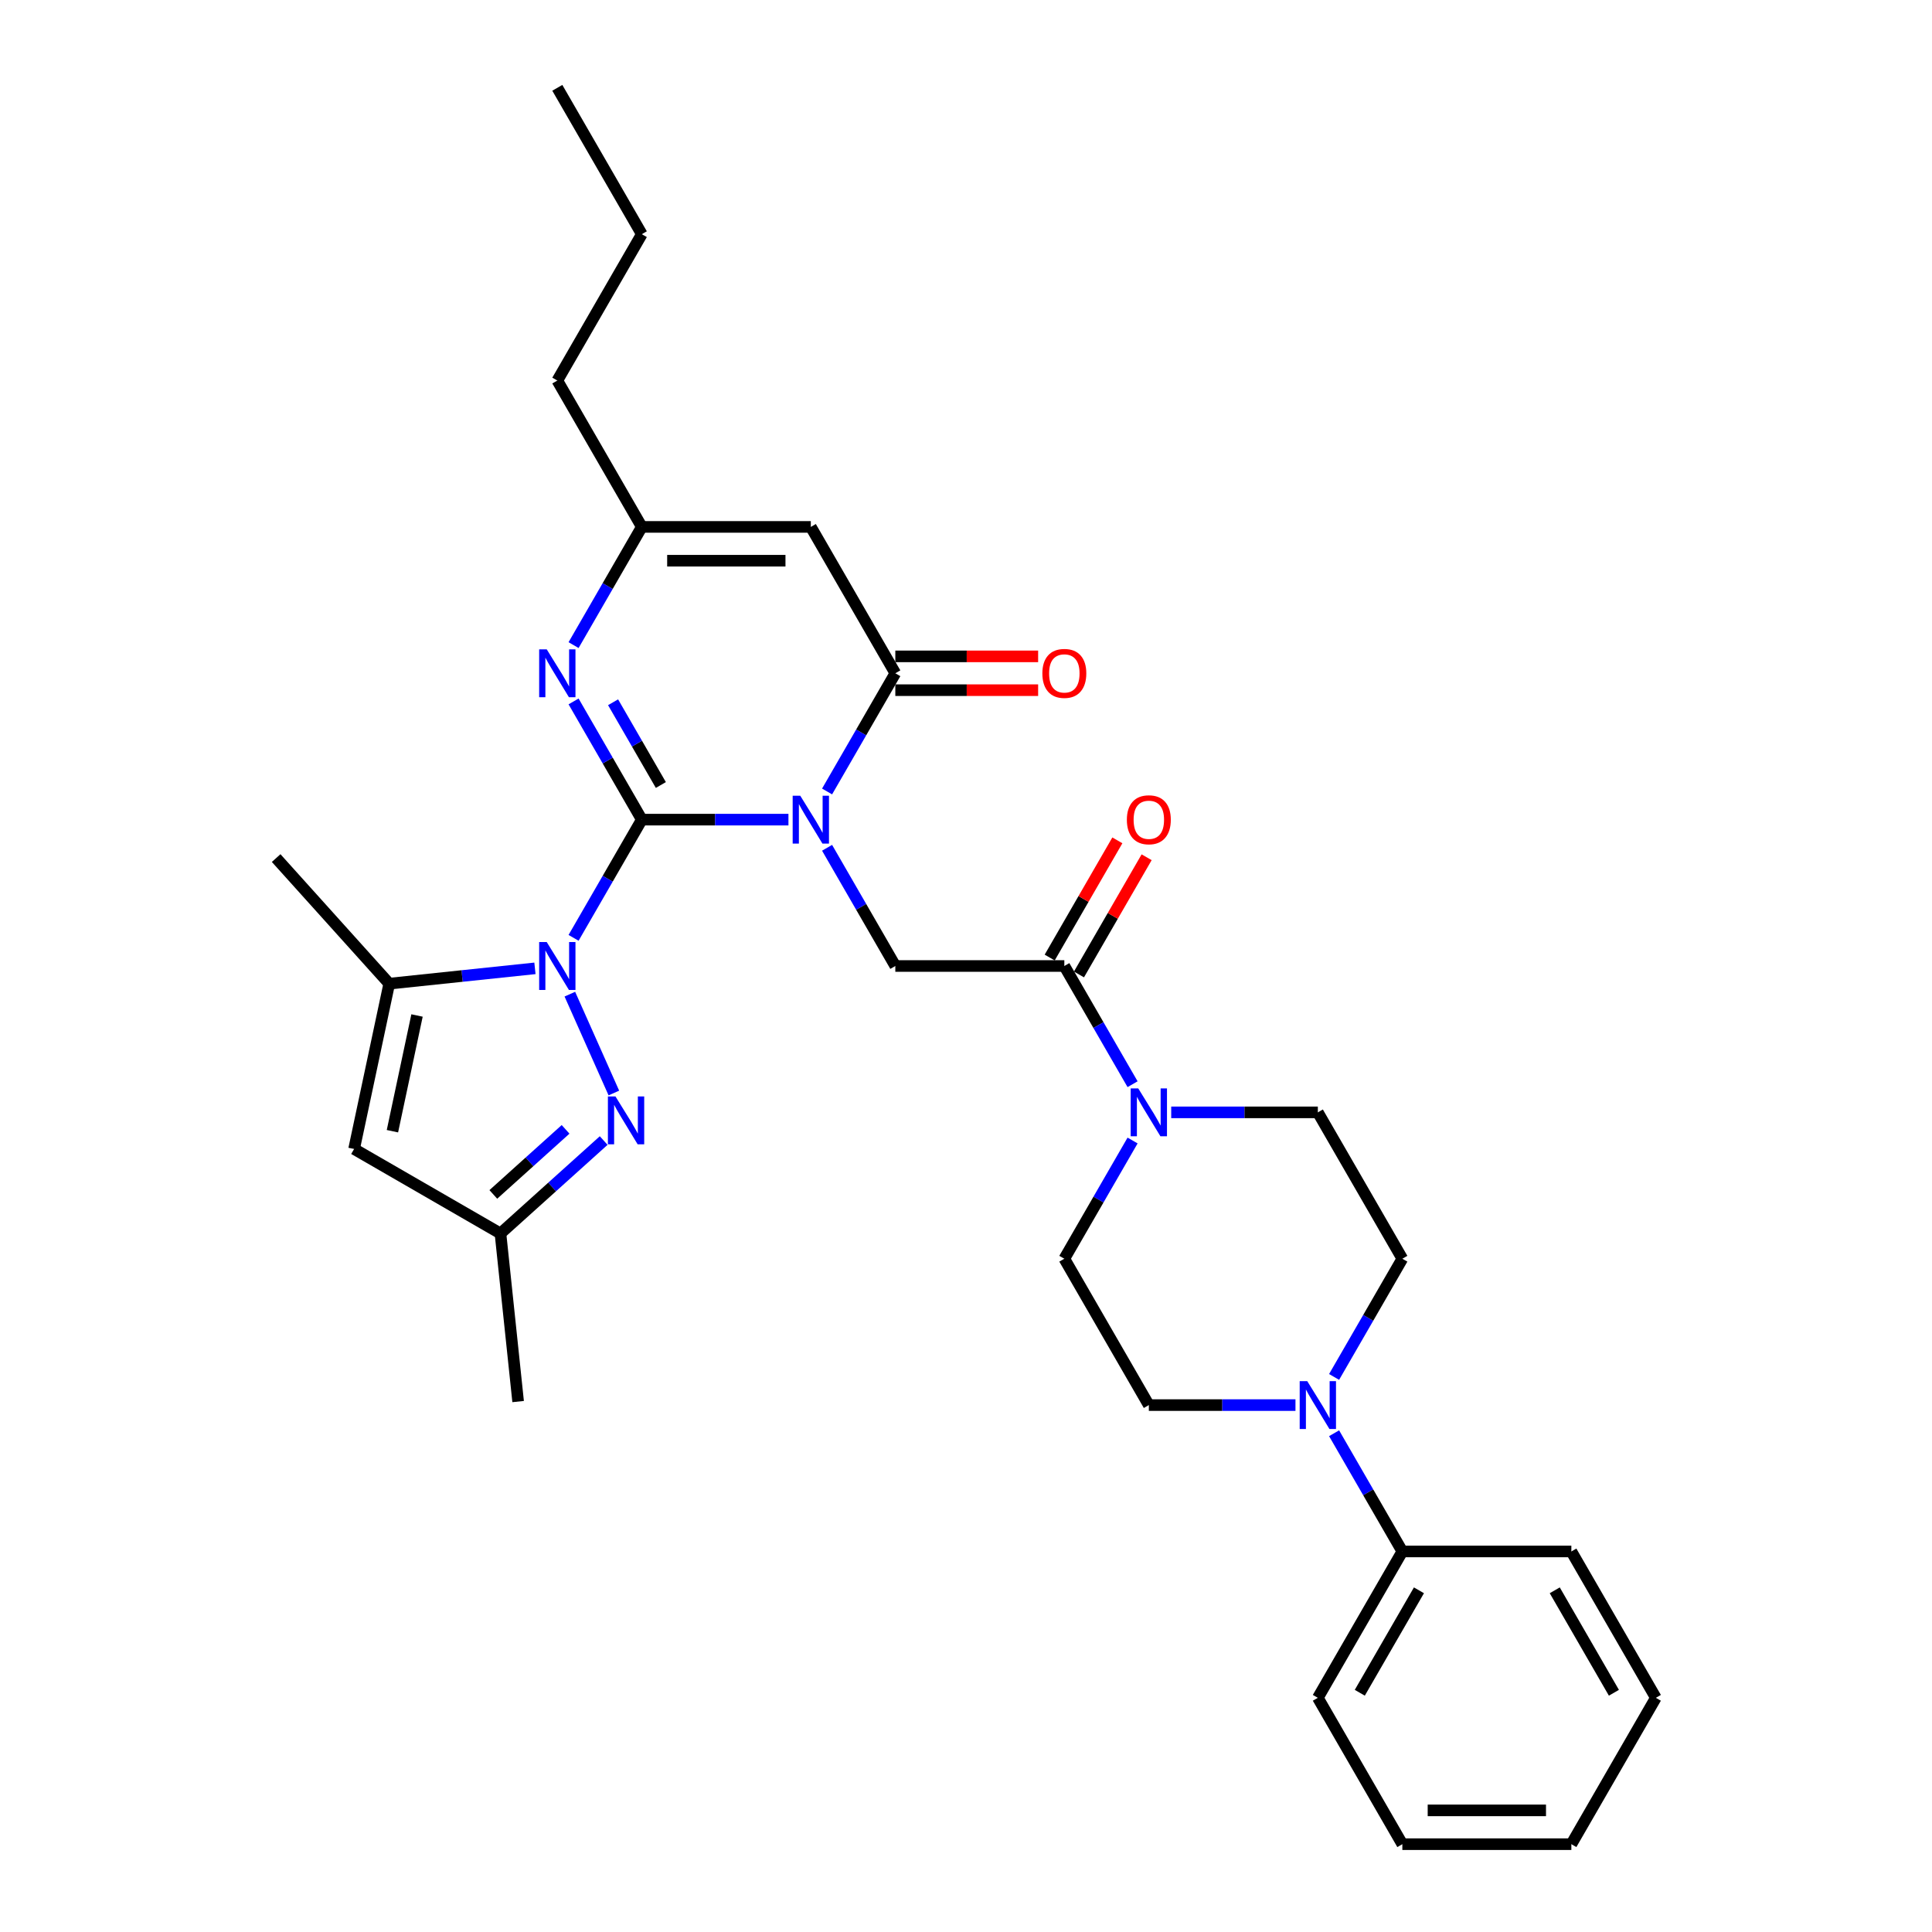 <?xml version='1.0' encoding='iso-8859-1'?>
<svg version='1.1' baseProfile='full'
              xmlns='http://www.w3.org/2000/svg'
                      xmlns:rdkit='http://www.rdkit.org/xml'
                      xmlns:xlink='http://www.w3.org/1999/xlink'
                  xml:space='preserve'
width='1000px' height='1000px' viewBox='0 0 1000 1000'>
<!-- END OF HEADER -->
<rect style='opacity:1.0;fill:#FFFFFF;stroke:none' width='1000' height='1000' x='0' y='0'> </rect>
<path class='bond-0' d='M 332.203,424.242 L 370.151,424.242' style='fill:none;fill-rule:evenodd;stroke:#000000;stroke-width:6px;stroke-linecap:butt;stroke-linejoin:miter;stroke-opacity:1' />
<path class='bond-0' d='M 370.151,424.242 L 408.099,424.242' style='fill:none;fill-rule:evenodd;stroke:#0000FF;stroke-width:6px;stroke-linecap:butt;stroke-linejoin:miter;stroke-opacity:1' />
<path class='bond-1' d='M 332.203,424.242 L 314.541,454.834' style='fill:none;fill-rule:evenodd;stroke:#000000;stroke-width:6px;stroke-linecap:butt;stroke-linejoin:miter;stroke-opacity:1' />
<path class='bond-1' d='M 314.541,454.834 L 296.879,485.426' style='fill:none;fill-rule:evenodd;stroke:#0000FF;stroke-width:6px;stroke-linecap:butt;stroke-linejoin:miter;stroke-opacity:1' />
<path class='bond-3' d='M 332.203,424.242 L 314.541,393.65' style='fill:none;fill-rule:evenodd;stroke:#000000;stroke-width:6px;stroke-linecap:butt;stroke-linejoin:miter;stroke-opacity:1' />
<path class='bond-3' d='M 314.541,393.65 L 296.879,363.059' style='fill:none;fill-rule:evenodd;stroke:#0000FF;stroke-width:6px;stroke-linecap:butt;stroke-linejoin:miter;stroke-opacity:1' />
<path class='bond-3' d='M 342.056,406.317 L 329.693,384.903' style='fill:none;fill-rule:evenodd;stroke:#000000;stroke-width:6px;stroke-linecap:butt;stroke-linejoin:miter;stroke-opacity:1' />
<path class='bond-3' d='M 329.693,384.903 L 317.329,363.488' style='fill:none;fill-rule:evenodd;stroke:#0000FF;stroke-width:6px;stroke-linecap:butt;stroke-linejoin:miter;stroke-opacity:1' />
<path class='bond-2' d='M 428.095,409.669 L 445.757,379.077' style='fill:none;fill-rule:evenodd;stroke:#0000FF;stroke-width:6px;stroke-linecap:butt;stroke-linejoin:miter;stroke-opacity:1' />
<path class='bond-2' d='M 445.757,379.077 L 463.419,348.485' style='fill:none;fill-rule:evenodd;stroke:#000000;stroke-width:6px;stroke-linecap:butt;stroke-linejoin:miter;stroke-opacity:1' />
<path class='bond-7' d='M 428.095,438.816 L 445.757,469.408' style='fill:none;fill-rule:evenodd;stroke:#0000FF;stroke-width:6px;stroke-linecap:butt;stroke-linejoin:miter;stroke-opacity:1' />
<path class='bond-7' d='M 445.757,469.408 L 463.419,500' style='fill:none;fill-rule:evenodd;stroke:#000000;stroke-width:6px;stroke-linecap:butt;stroke-linejoin:miter;stroke-opacity:1' />
<path class='bond-4' d='M 294.953,514.574 L 317.734,565.74' style='fill:none;fill-rule:evenodd;stroke:#0000FF;stroke-width:6px;stroke-linecap:butt;stroke-linejoin:miter;stroke-opacity:1' />
<path class='bond-5' d='M 276.883,501.217 L 239.175,505.181' style='fill:none;fill-rule:evenodd;stroke:#0000FF;stroke-width:6px;stroke-linecap:butt;stroke-linejoin:miter;stroke-opacity:1' />
<path class='bond-5' d='M 239.175,505.181 L 201.467,509.144' style='fill:none;fill-rule:evenodd;stroke:#000000;stroke-width:6px;stroke-linecap:butt;stroke-linejoin:miter;stroke-opacity:1' />
<path class='bond-14' d='M 463.419,357.233 L 500.378,357.233' style='fill:none;fill-rule:evenodd;stroke:#000000;stroke-width:6px;stroke-linecap:butt;stroke-linejoin:miter;stroke-opacity:1' />
<path class='bond-14' d='M 500.378,357.233 L 537.338,357.233' style='fill:none;fill-rule:evenodd;stroke:#FF0000;stroke-width:6px;stroke-linecap:butt;stroke-linejoin:miter;stroke-opacity:1' />
<path class='bond-14' d='M 463.419,339.737 L 500.378,339.737' style='fill:none;fill-rule:evenodd;stroke:#000000;stroke-width:6px;stroke-linecap:butt;stroke-linejoin:miter;stroke-opacity:1' />
<path class='bond-14' d='M 500.378,339.737 L 537.338,339.737' style='fill:none;fill-rule:evenodd;stroke:#FF0000;stroke-width:6px;stroke-linecap:butt;stroke-linejoin:miter;stroke-opacity:1' />
<path class='bond-31' d='M 463.419,348.485 L 419.681,272.727' style='fill:none;fill-rule:evenodd;stroke:#000000;stroke-width:6px;stroke-linecap:butt;stroke-linejoin:miter;stroke-opacity:1' />
<path class='bond-11' d='M 296.879,333.911 L 314.541,303.319' style='fill:none;fill-rule:evenodd;stroke:#0000FF;stroke-width:6px;stroke-linecap:butt;stroke-linejoin:miter;stroke-opacity:1' />
<path class='bond-11' d='M 314.541,303.319 L 332.203,272.727' style='fill:none;fill-rule:evenodd;stroke:#000000;stroke-width:6px;stroke-linecap:butt;stroke-linejoin:miter;stroke-opacity:1' />
<path class='bond-13' d='M 312.463,590.343 L 285.75,614.396' style='fill:none;fill-rule:evenodd;stroke:#0000FF;stroke-width:6px;stroke-linecap:butt;stroke-linejoin:miter;stroke-opacity:1' />
<path class='bond-13' d='M 285.75,614.396 L 259.037,638.448' style='fill:none;fill-rule:evenodd;stroke:#000000;stroke-width:6px;stroke-linecap:butt;stroke-linejoin:miter;stroke-opacity:1' />
<path class='bond-13' d='M 292.742,584.557 L 274.043,601.394' style='fill:none;fill-rule:evenodd;stroke:#0000FF;stroke-width:6px;stroke-linecap:butt;stroke-linejoin:miter;stroke-opacity:1' />
<path class='bond-13' d='M 274.043,601.394 L 255.344,618.231' style='fill:none;fill-rule:evenodd;stroke:#000000;stroke-width:6px;stroke-linecap:butt;stroke-linejoin:miter;stroke-opacity:1' />
<path class='bond-9' d='M 201.467,509.144 L 183.279,594.71' style='fill:none;fill-rule:evenodd;stroke:#000000;stroke-width:6px;stroke-linecap:butt;stroke-linejoin:miter;stroke-opacity:1' />
<path class='bond-9' d='M 215.852,525.616 L 203.12,585.512' style='fill:none;fill-rule:evenodd;stroke:#000000;stroke-width:6px;stroke-linecap:butt;stroke-linejoin:miter;stroke-opacity:1' />
<path class='bond-21' d='M 201.467,509.144 L 142.933,444.136' style='fill:none;fill-rule:evenodd;stroke:#000000;stroke-width:6px;stroke-linecap:butt;stroke-linejoin:miter;stroke-opacity:1' />
<path class='bond-6' d='M 419.681,272.727 L 332.203,272.727' style='fill:none;fill-rule:evenodd;stroke:#000000;stroke-width:6px;stroke-linecap:butt;stroke-linejoin:miter;stroke-opacity:1' />
<path class='bond-6' d='M 406.559,290.223 L 345.325,290.223' style='fill:none;fill-rule:evenodd;stroke:#000000;stroke-width:6px;stroke-linecap:butt;stroke-linejoin:miter;stroke-opacity:1' />
<path class='bond-8' d='M 463.419,500 L 550.897,500' style='fill:none;fill-rule:evenodd;stroke:#000000;stroke-width:6px;stroke-linecap:butt;stroke-linejoin:miter;stroke-opacity:1' />
<path class='bond-10' d='M 550.897,500 L 568.559,530.592' style='fill:none;fill-rule:evenodd;stroke:#000000;stroke-width:6px;stroke-linecap:butt;stroke-linejoin:miter;stroke-opacity:1' />
<path class='bond-10' d='M 568.559,530.592 L 586.221,561.184' style='fill:none;fill-rule:evenodd;stroke:#0000FF;stroke-width:6px;stroke-linecap:butt;stroke-linejoin:miter;stroke-opacity:1' />
<path class='bond-19' d='M 558.472,504.374 L 575.983,474.044' style='fill:none;fill-rule:evenodd;stroke:#000000;stroke-width:6px;stroke-linecap:butt;stroke-linejoin:miter;stroke-opacity:1' />
<path class='bond-19' d='M 575.983,474.044 L 593.494,443.715' style='fill:none;fill-rule:evenodd;stroke:#FF0000;stroke-width:6px;stroke-linecap:butt;stroke-linejoin:miter;stroke-opacity:1' />
<path class='bond-19' d='M 543.321,495.626 L 560.832,465.297' style='fill:none;fill-rule:evenodd;stroke:#000000;stroke-width:6px;stroke-linecap:butt;stroke-linejoin:miter;stroke-opacity:1' />
<path class='bond-19' d='M 560.832,465.297 L 578.342,434.967' style='fill:none;fill-rule:evenodd;stroke:#FF0000;stroke-width:6px;stroke-linecap:butt;stroke-linejoin:miter;stroke-opacity:1' />
<path class='bond-32' d='M 183.279,594.71 L 259.037,638.448' style='fill:none;fill-rule:evenodd;stroke:#000000;stroke-width:6px;stroke-linecap:butt;stroke-linejoin:miter;stroke-opacity:1' />
<path class='bond-15' d='M 586.221,590.331 L 568.559,620.923' style='fill:none;fill-rule:evenodd;stroke:#0000FF;stroke-width:6px;stroke-linecap:butt;stroke-linejoin:miter;stroke-opacity:1' />
<path class='bond-15' d='M 568.559,620.923 L 550.897,651.515' style='fill:none;fill-rule:evenodd;stroke:#000000;stroke-width:6px;stroke-linecap:butt;stroke-linejoin:miter;stroke-opacity:1' />
<path class='bond-16' d='M 606.217,575.758 L 644.165,575.758' style='fill:none;fill-rule:evenodd;stroke:#0000FF;stroke-width:6px;stroke-linecap:butt;stroke-linejoin:miter;stroke-opacity:1' />
<path class='bond-16' d='M 644.165,575.758 L 682.113,575.758' style='fill:none;fill-rule:evenodd;stroke:#000000;stroke-width:6px;stroke-linecap:butt;stroke-linejoin:miter;stroke-opacity:1' />
<path class='bond-22' d='M 332.203,272.727 L 288.465,196.97' style='fill:none;fill-rule:evenodd;stroke:#000000;stroke-width:6px;stroke-linecap:butt;stroke-linejoin:miter;stroke-opacity:1' />
<path class='bond-12' d='M 690.527,712.699 L 708.189,682.107' style='fill:none;fill-rule:evenodd;stroke:#0000FF;stroke-width:6px;stroke-linecap:butt;stroke-linejoin:miter;stroke-opacity:1' />
<path class='bond-12' d='M 708.189,682.107 L 725.851,651.515' style='fill:none;fill-rule:evenodd;stroke:#000000;stroke-width:6px;stroke-linecap:butt;stroke-linejoin:miter;stroke-opacity:1' />
<path class='bond-20' d='M 690.527,741.846 L 708.189,772.438' style='fill:none;fill-rule:evenodd;stroke:#0000FF;stroke-width:6px;stroke-linecap:butt;stroke-linejoin:miter;stroke-opacity:1' />
<path class='bond-20' d='M 708.189,772.438 L 725.851,803.03' style='fill:none;fill-rule:evenodd;stroke:#000000;stroke-width:6px;stroke-linecap:butt;stroke-linejoin:miter;stroke-opacity:1' />
<path class='bond-33' d='M 670.531,727.273 L 632.583,727.273' style='fill:none;fill-rule:evenodd;stroke:#0000FF;stroke-width:6px;stroke-linecap:butt;stroke-linejoin:miter;stroke-opacity:1' />
<path class='bond-33' d='M 632.583,727.273 L 594.635,727.273' style='fill:none;fill-rule:evenodd;stroke:#000000;stroke-width:6px;stroke-linecap:butt;stroke-linejoin:miter;stroke-opacity:1' />
<path class='bond-23' d='M 259.037,638.448 L 268.18,725.446' style='fill:none;fill-rule:evenodd;stroke:#000000;stroke-width:6px;stroke-linecap:butt;stroke-linejoin:miter;stroke-opacity:1' />
<path class='bond-18' d='M 550.897,651.515 L 594.635,727.273' style='fill:none;fill-rule:evenodd;stroke:#000000;stroke-width:6px;stroke-linecap:butt;stroke-linejoin:miter;stroke-opacity:1' />
<path class='bond-17' d='M 682.113,575.758 L 725.851,651.515' style='fill:none;fill-rule:evenodd;stroke:#000000;stroke-width:6px;stroke-linecap:butt;stroke-linejoin:miter;stroke-opacity:1' />
<path class='bond-24' d='M 725.851,803.03 L 682.113,878.788' style='fill:none;fill-rule:evenodd;stroke:#000000;stroke-width:6px;stroke-linecap:butt;stroke-linejoin:miter;stroke-opacity:1' />
<path class='bond-24' d='M 734.442,823.142 L 703.825,876.172' style='fill:none;fill-rule:evenodd;stroke:#000000;stroke-width:6px;stroke-linecap:butt;stroke-linejoin:miter;stroke-opacity:1' />
<path class='bond-25' d='M 725.851,803.03 L 813.329,803.03' style='fill:none;fill-rule:evenodd;stroke:#000000;stroke-width:6px;stroke-linecap:butt;stroke-linejoin:miter;stroke-opacity:1' />
<path class='bond-26' d='M 288.465,196.97 L 332.203,121.212' style='fill:none;fill-rule:evenodd;stroke:#000000;stroke-width:6px;stroke-linecap:butt;stroke-linejoin:miter;stroke-opacity:1' />
<path class='bond-29' d='M 682.113,878.788 L 725.851,954.545' style='fill:none;fill-rule:evenodd;stroke:#000000;stroke-width:6px;stroke-linecap:butt;stroke-linejoin:miter;stroke-opacity:1' />
<path class='bond-28' d='M 813.329,803.03 L 857.067,878.788' style='fill:none;fill-rule:evenodd;stroke:#000000;stroke-width:6px;stroke-linecap:butt;stroke-linejoin:miter;stroke-opacity:1' />
<path class='bond-28' d='M 804.738,823.142 L 835.355,876.172' style='fill:none;fill-rule:evenodd;stroke:#000000;stroke-width:6px;stroke-linecap:butt;stroke-linejoin:miter;stroke-opacity:1' />
<path class='bond-27' d='M 332.203,121.212 L 288.465,45.455' style='fill:none;fill-rule:evenodd;stroke:#000000;stroke-width:6px;stroke-linecap:butt;stroke-linejoin:miter;stroke-opacity:1' />
<path class='bond-30' d='M 857.067,878.788 L 813.329,954.545' style='fill:none;fill-rule:evenodd;stroke:#000000;stroke-width:6px;stroke-linecap:butt;stroke-linejoin:miter;stroke-opacity:1' />
<path class='bond-34' d='M 725.851,954.545 L 813.329,954.545' style='fill:none;fill-rule:evenodd;stroke:#000000;stroke-width:6px;stroke-linecap:butt;stroke-linejoin:miter;stroke-opacity:1' />
<path class='bond-34' d='M 738.973,937.05 L 800.207,937.05' style='fill:none;fill-rule:evenodd;stroke:#000000;stroke-width:6px;stroke-linecap:butt;stroke-linejoin:miter;stroke-opacity:1' />
<path  class='atom-1' d='M 414.205 411.856
L 422.322 424.977
Q 423.127 426.272, 424.422 428.616
Q 425.717 430.961, 425.787 431.101
L 425.787 411.856
L 429.076 411.856
L 429.076 436.629
L 425.682 436.629
L 416.969 422.283
Q 415.954 420.603, 414.869 418.679
Q 413.82 416.754, 413.505 416.16
L 413.505 436.629
L 410.286 436.629
L 410.286 411.856
L 414.205 411.856
' fill='#0000FF'/>
<path  class='atom-2' d='M 282.989 487.613
L 291.106 500.735
Q 291.911 502.029, 293.206 504.374
Q 294.501 506.718, 294.571 506.858
L 294.571 487.613
L 297.86 487.613
L 297.86 512.387
L 294.466 512.387
L 285.753 498.041
Q 284.738 496.361, 283.653 494.436
Q 282.604 492.512, 282.289 491.917
L 282.289 512.387
L 279.07 512.387
L 279.07 487.613
L 282.989 487.613
' fill='#0000FF'/>
<path  class='atom-4' d='M 282.989 336.098
L 291.106 349.22
Q 291.911 350.514, 293.206 352.859
Q 294.501 355.203, 294.571 355.343
L 294.571 336.098
L 297.86 336.098
L 297.86 360.872
L 294.466 360.872
L 285.753 346.525
Q 284.738 344.846, 283.653 342.921
Q 282.604 340.997, 282.289 340.402
L 282.289 360.872
L 279.07 360.872
L 279.07 336.098
L 282.989 336.098
' fill='#0000FF'/>
<path  class='atom-5' d='M 318.569 567.528
L 326.687 580.649
Q 327.491 581.944, 328.786 584.288
Q 330.081 586.633, 330.151 586.773
L 330.151 567.528
L 333.44 567.528
L 333.44 592.301
L 330.046 592.301
L 321.333 577.955
Q 320.318 576.275, 319.234 574.351
Q 318.184 572.426, 317.869 571.832
L 317.869 592.301
L 314.65 592.301
L 314.65 567.528
L 318.569 567.528
' fill='#0000FF'/>
<path  class='atom-11' d='M 589.159 563.371
L 597.277 576.492
Q 598.082 577.787, 599.377 580.131
Q 600.671 582.476, 600.741 582.616
L 600.741 563.371
L 604.03 563.371
L 604.03 588.144
L 600.636 588.144
L 591.923 573.798
Q 590.909 572.119, 589.824 570.194
Q 588.774 568.27, 588.459 567.675
L 588.459 588.144
L 585.24 588.144
L 585.24 563.371
L 589.159 563.371
' fill='#0000FF'/>
<path  class='atom-13' d='M 676.636 714.886
L 684.754 728.008
Q 685.559 729.302, 686.854 731.647
Q 688.149 733.991, 688.218 734.131
L 688.218 714.886
L 691.508 714.886
L 691.508 739.66
L 688.114 739.66
L 679.401 725.313
Q 678.386 723.634, 677.301 721.709
Q 676.252 719.785, 675.937 719.19
L 675.937 739.66
L 672.718 739.66
L 672.718 714.886
L 676.636 714.886
' fill='#0000FF'/>
<path  class='atom-15' d='M 539.525 348.555
Q 539.525 342.606, 542.464 339.282
Q 545.403 335.958, 550.897 335.958
Q 556.39 335.958, 559.329 339.282
Q 562.269 342.606, 562.269 348.555
Q 562.269 354.573, 559.294 358.002
Q 556.32 361.396, 550.897 361.396
Q 545.438 361.396, 542.464 358.002
Q 539.525 354.608, 539.525 348.555
M 550.897 358.597
Q 554.676 358.597, 556.705 356.078
Q 558.77 353.524, 558.77 348.555
Q 558.77 343.691, 556.705 341.242
Q 554.676 338.757, 550.897 338.757
Q 547.118 338.757, 545.053 341.207
Q 543.024 343.656, 543.024 348.555
Q 543.024 353.559, 545.053 356.078
Q 547.118 358.597, 550.897 358.597
' fill='#FF0000'/>
<path  class='atom-20' d='M 583.263 424.312
Q 583.263 418.364, 586.202 415.04
Q 589.142 411.716, 594.635 411.716
Q 600.129 411.716, 603.068 415.04
Q 606.007 418.364, 606.007 424.312
Q 606.007 430.331, 603.033 433.76
Q 600.059 437.154, 594.635 437.154
Q 589.177 437.154, 586.202 433.76
Q 583.263 430.366, 583.263 424.312
M 594.635 434.355
Q 598.414 434.355, 600.444 431.835
Q 602.508 429.281, 602.508 424.312
Q 602.508 419.449, 600.444 416.999
Q 598.414 414.515, 594.635 414.515
Q 590.856 414.515, 588.792 416.964
Q 586.762 419.414, 586.762 424.312
Q 586.762 429.316, 588.792 431.835
Q 590.856 434.355, 594.635 434.355
' fill='#FF0000'/>
</svg>
